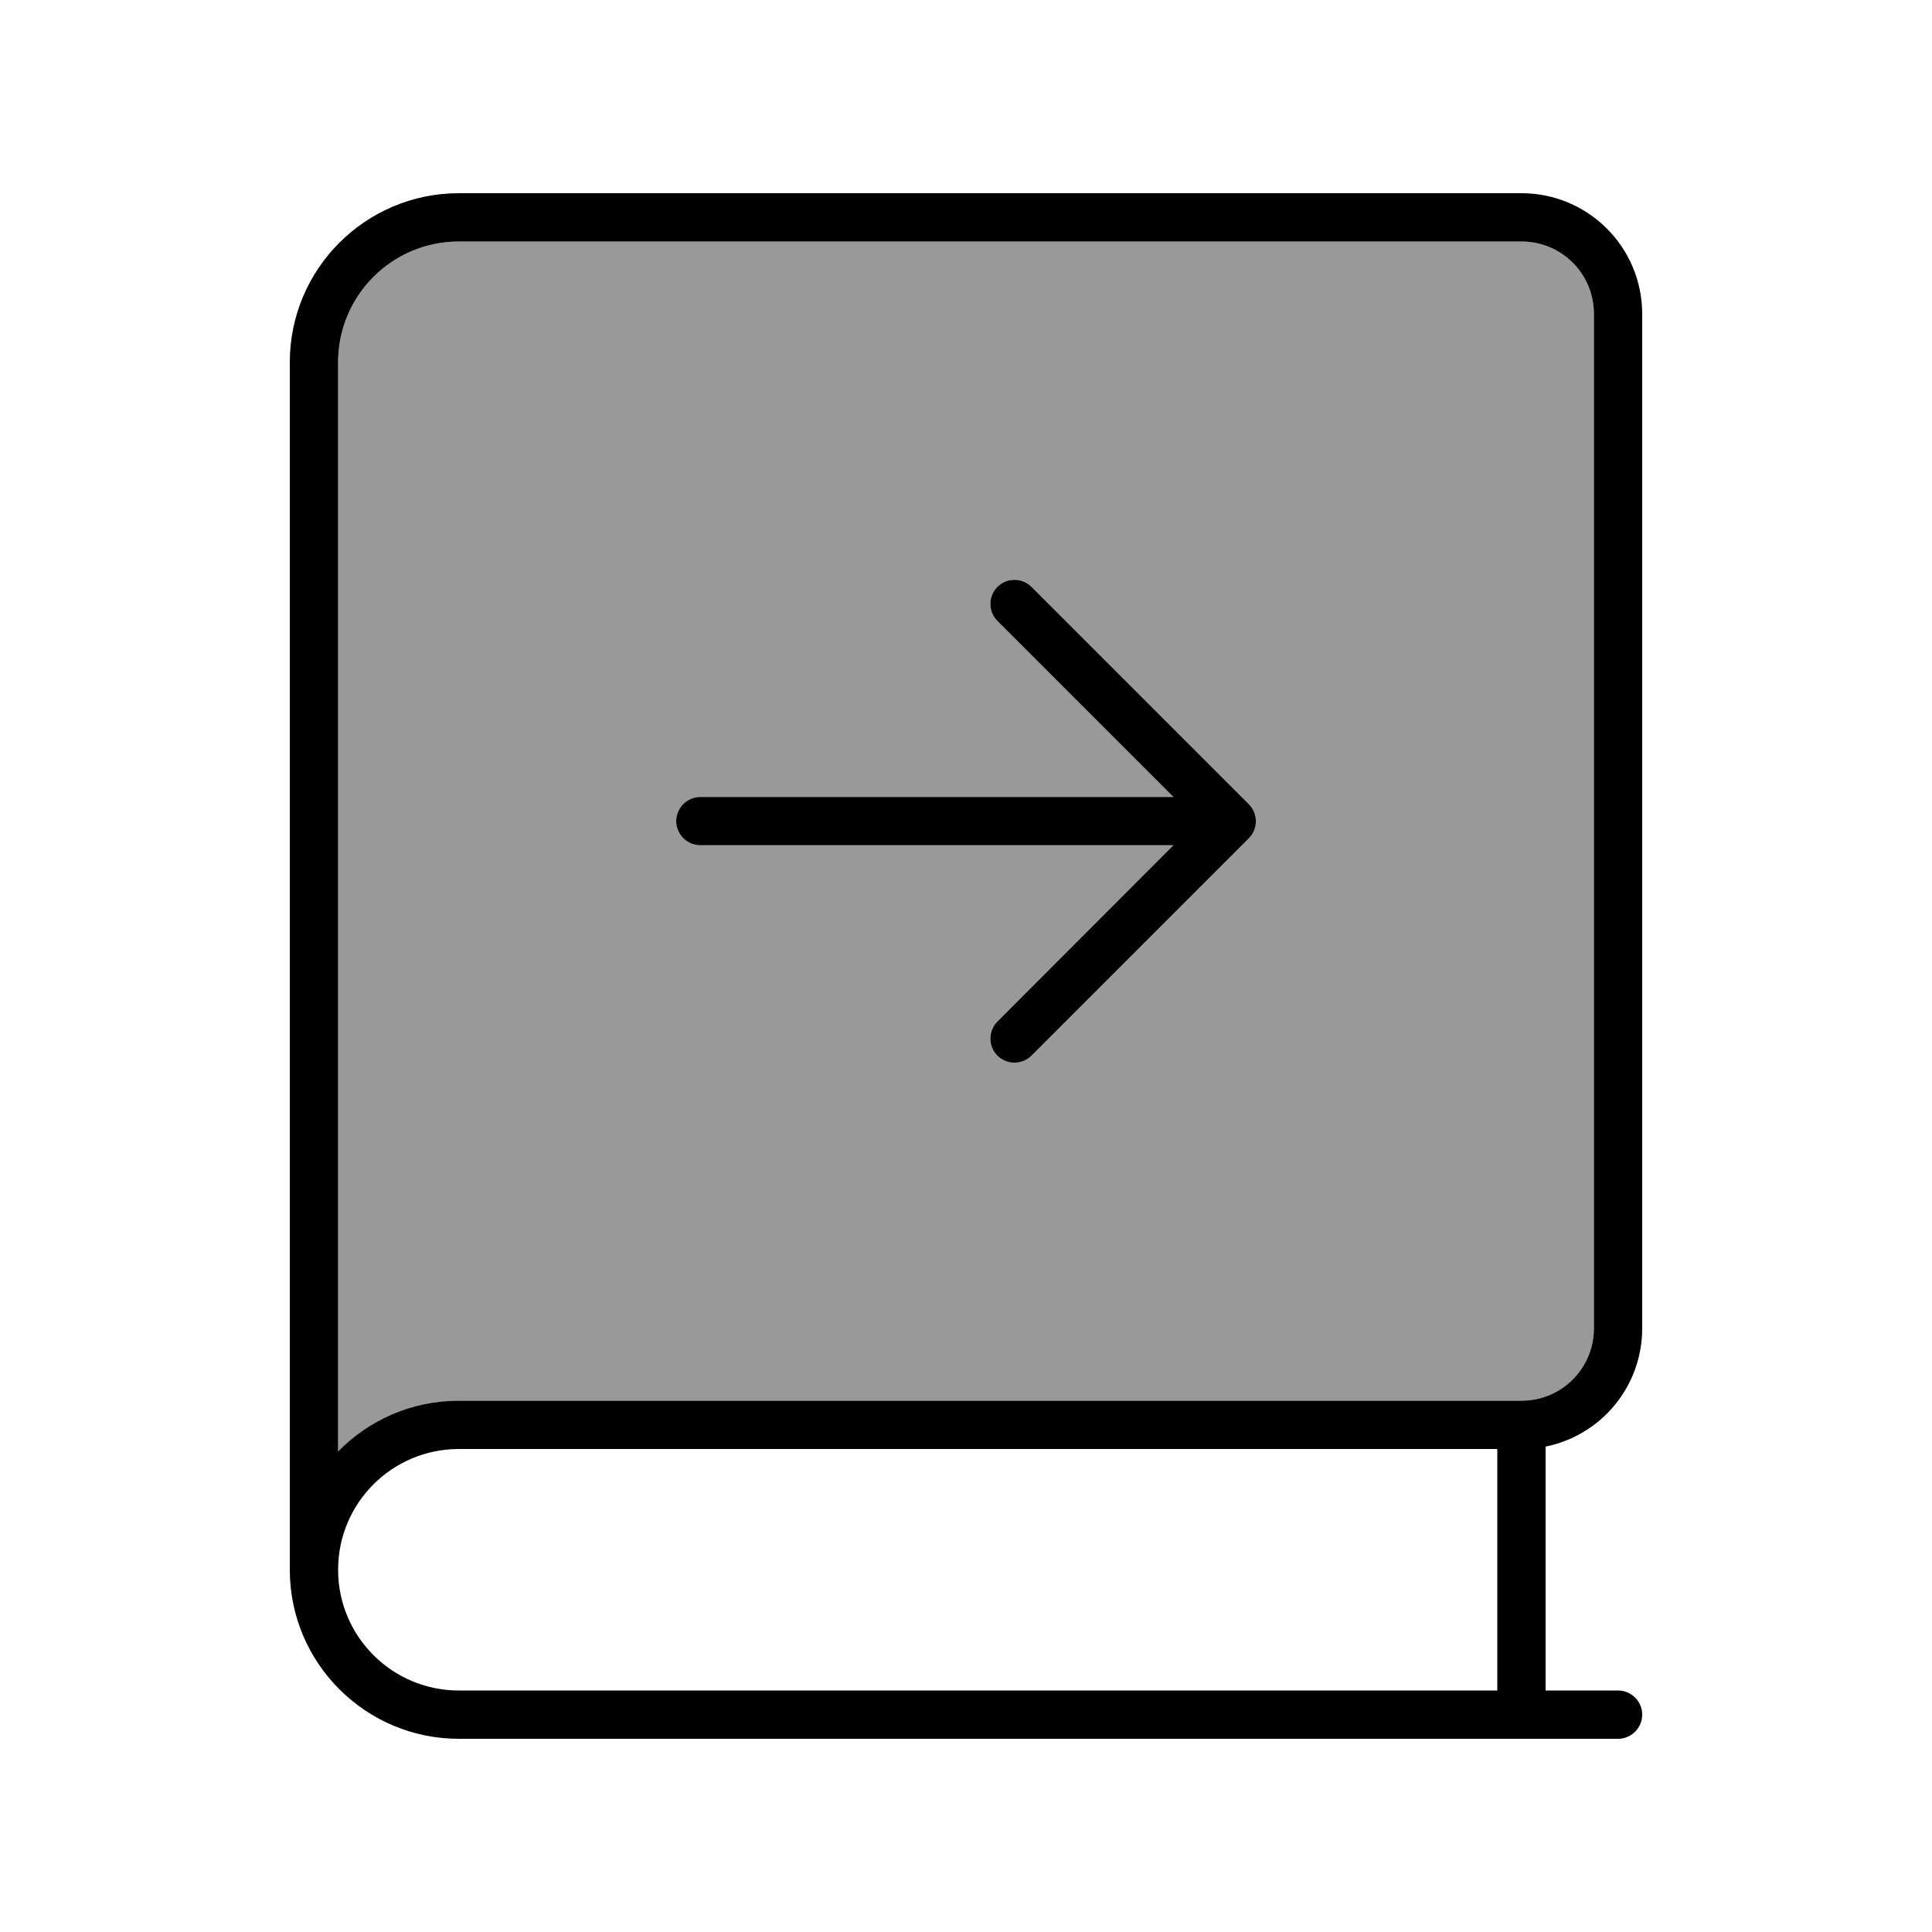 <svg xmlns="http://www.w3.org/2000/svg" viewBox="0 0 640 640"><!--! Font Awesome Pro 7.1.0 by @fontawesome - https://fontawesome.com License - https://fontawesome.com/license (Commercial License) Copyright 2025 Fonticons, Inc. --><path opacity=".4" fill="currentColor" d="M112 120L112 480.8C122.2 470.4 136.3 464 152 464L504 464C517.3 464 528 453.3 528 440L528 104C528 90.7 517.3 80 504 80L152 80C129.9 80 112 97.9 112 120zM224 272C224 267.6 227.6 264 232 264L388.7 264L330.4 205.7C327.3 202.6 327.3 197.5 330.4 194.4C333.5 191.3 338.6 191.3 341.7 194.4L413.7 266.4C416.8 269.5 416.8 274.6 413.7 277.7L341.7 349.7C338.6 352.8 333.5 352.8 330.4 349.7C327.3 346.6 327.3 341.5 330.4 338.4L388.7 280L232 280C227.6 280 224 276.4 224 272z"/><path fill="currentColor" d="M96 120C96 89.1 121.1 64 152 64L504 64C526.1 64 544 81.9 544 104L544 440C544 459.4 530.3 475.5 512 479.2L512 560L536 560C540.4 560 544 563.6 544 568C544 572.4 540.4 576 536 576L152 576C121.1 576 96 550.9 96 520L96 120zM152 480C129.9 480 112 497.9 112 520C112 542.1 129.9 560 152 560L496 560L496 480L152 480zM112 480.8C122.2 470.4 136.3 464 152 464L504 464C517.3 464 528 453.3 528 440L528 104C528 90.7 517.3 80 504 80L152 80C129.9 80 112 97.9 112 120L112 480.8zM413.7 277.7L341.7 349.7C338.6 352.8 333.5 352.8 330.4 349.7C327.3 346.6 327.3 341.5 330.4 338.4L388.7 280L232 280C227.6 280 224 276.4 224 272C224 267.6 227.6 264 232 264L388.7 264L330.4 205.7C327.3 202.6 327.3 197.5 330.4 194.4C333.5 191.3 338.6 191.3 341.7 194.4L413.7 266.4C416.8 269.5 416.8 274.6 413.7 277.7z"/></svg>